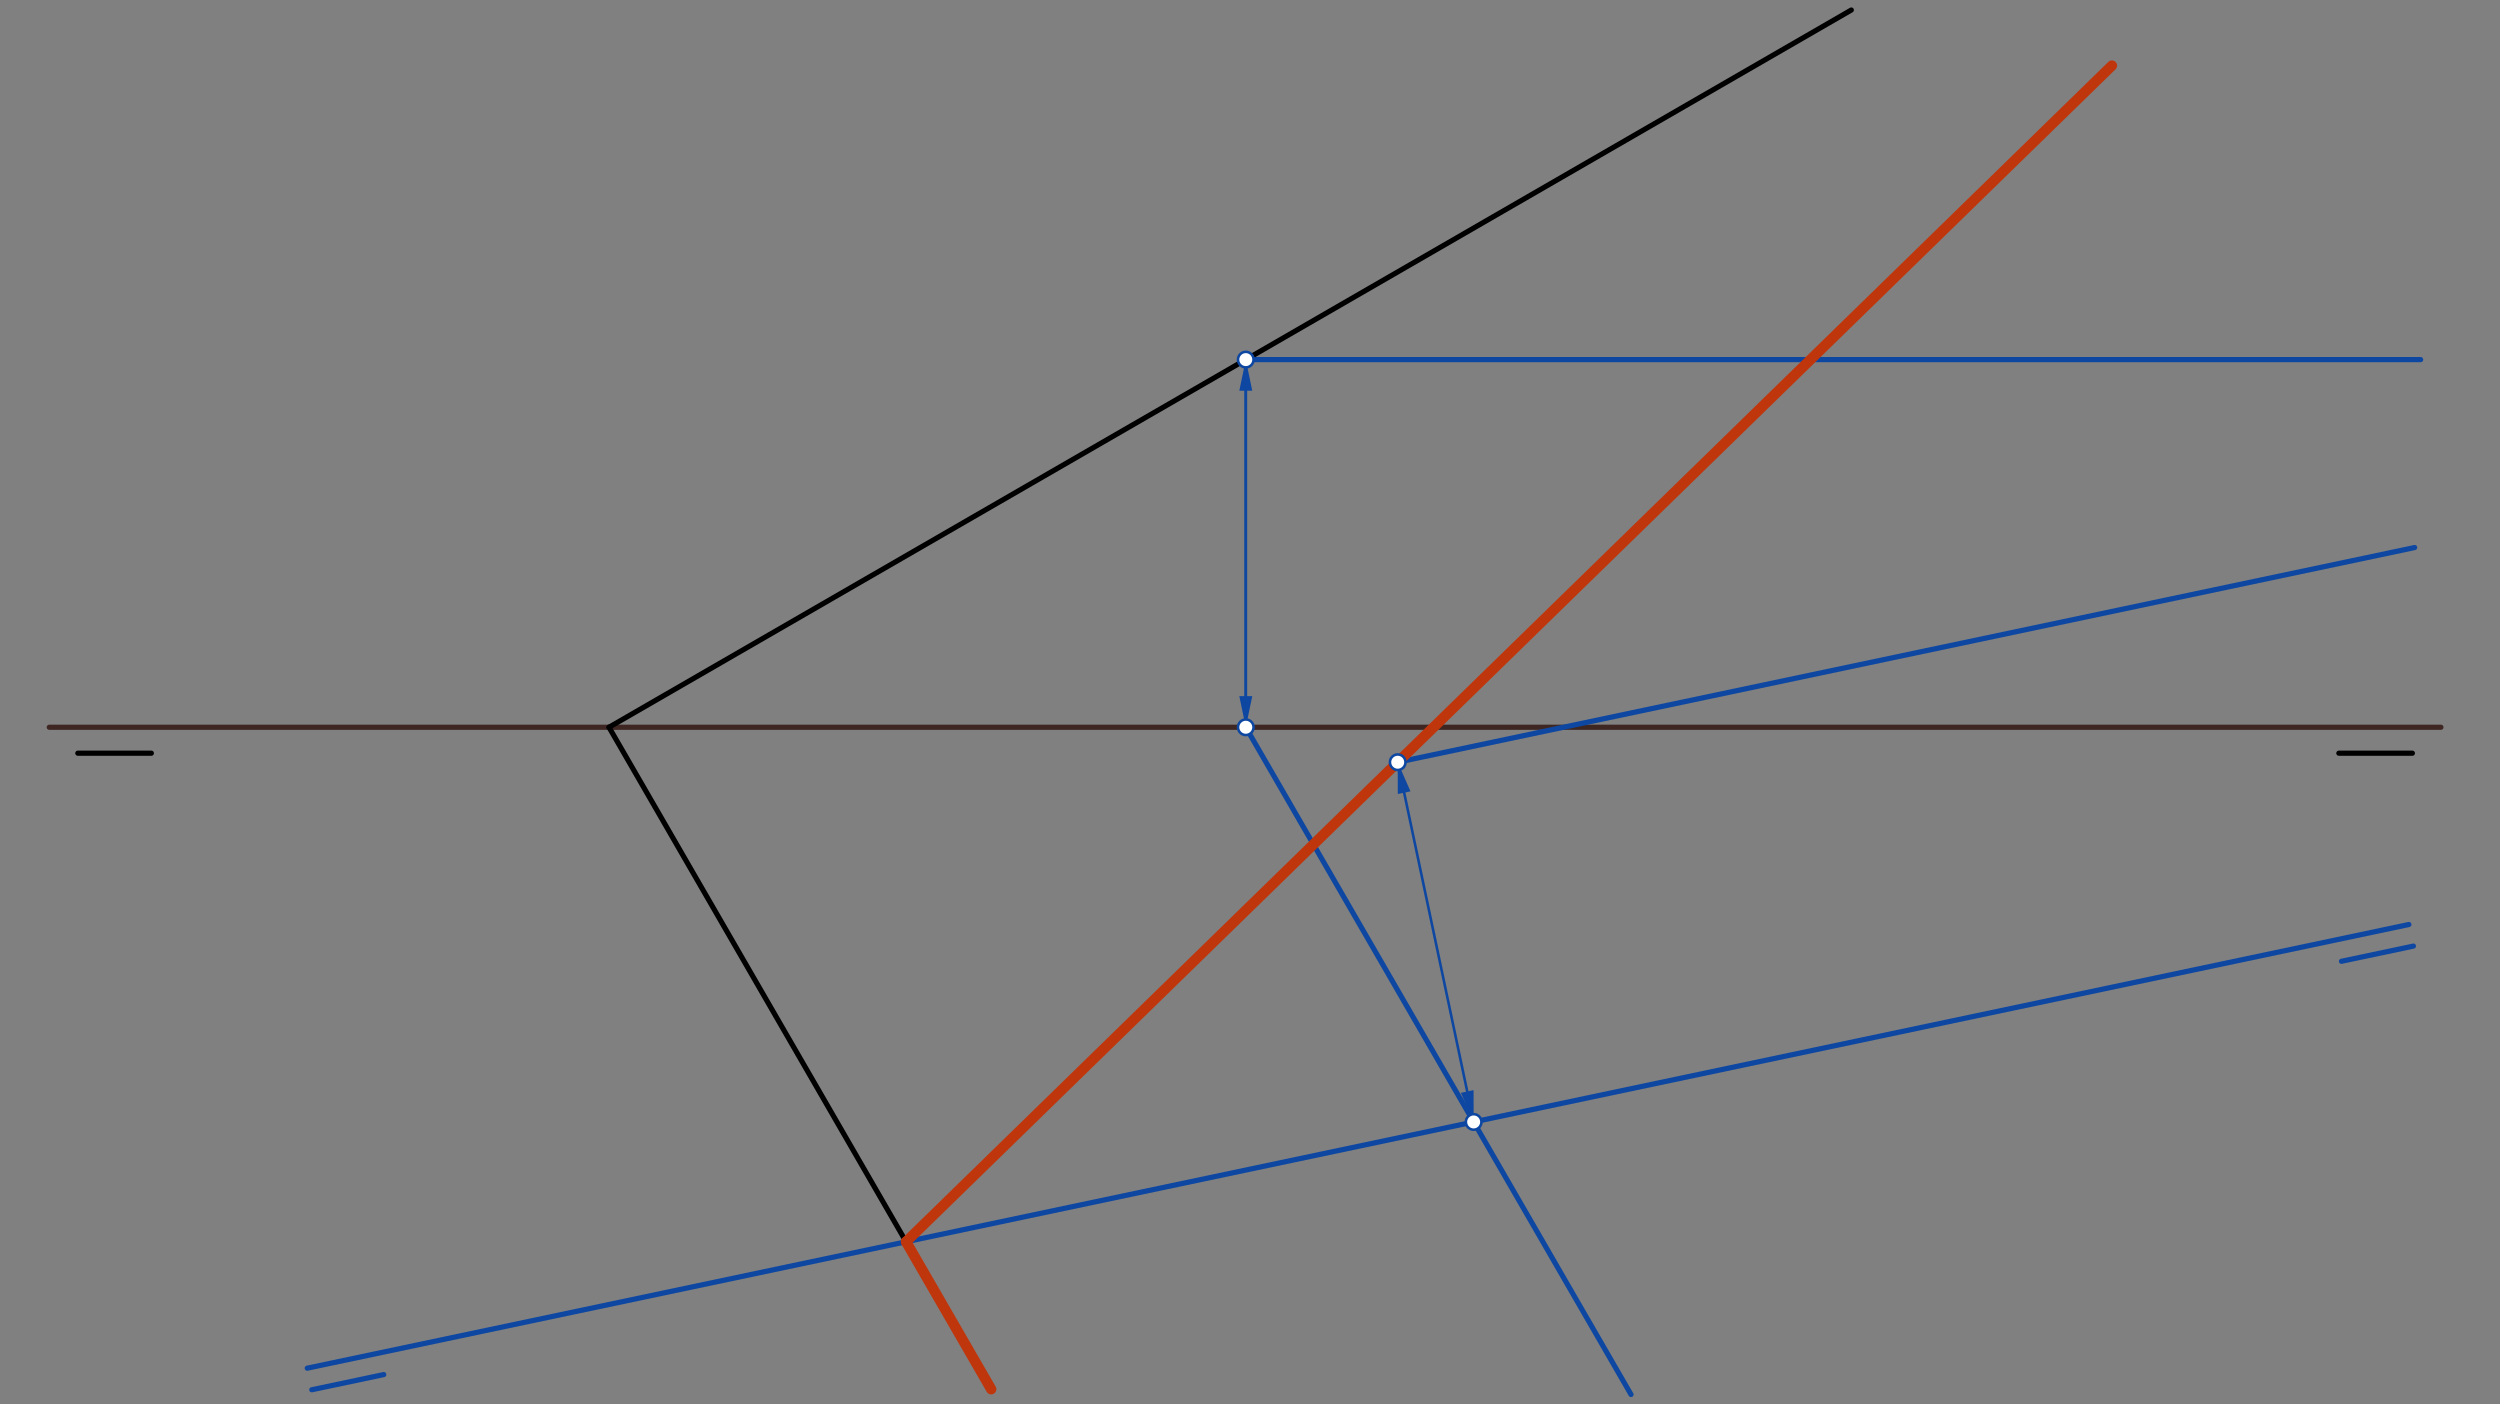 <svg xmlns="http://www.w3.org/2000/svg" class="svg--816" height="100%" preserveAspectRatio="xMidYMid meet" viewBox="0 0 963.78 541.417" width="100%"><rect x="0" y="0" width="963.78" height="541.417" fill="#808080" stroke="none"/><defs><marker id="marker-arrow" markerHeight="16" markerUnits="userSpaceOnUse" markerWidth="24" orient="auto-start-reverse" refX="24" refY="4" viewBox="0 0 24 8"><path d="M 0 0 L 24 4 L 0 8 z" stroke="inherit"></path></marker></defs><g class="aux-layer--949"></g><g class="main-layer--75a"><g class="element--733"><line stroke="#000000" stroke-dasharray="none" stroke-linecap="round" stroke-width="2" x1="30" x2="58.346" y1="290.367" y2="290.367"></line></g><g class="element--733"><line stroke="#000000" stroke-dasharray="none" stroke-linecap="round" stroke-width="2" x1="930" x2="901.654" y1="290.367" y2="290.367"></line></g><g class="element--733"><line stroke="#3E2723" stroke-dasharray="none" stroke-linecap="round" stroke-width="2" x1="19" x2="941" y1="280.367" y2="280.367"></line></g><g class="element--733"><line stroke="#000000" stroke-dasharray="none" stroke-linecap="round" stroke-width="2" x1="234.778" x2="713.698" y1="280.367" y2="3.862"></line></g><g class="element--733"><line stroke="#000000" stroke-dasharray="none" stroke-linecap="round" stroke-width="2" x1="234.778" x2="382.114" y1="280.367" y2="535.56"></line></g><g class="element--733"><line stroke="#0D47A1" stroke-dasharray="none" stroke-linecap="round" stroke-width="2" x1="118.444" x2="928.647" y1="527.451" y2="356.409"></line></g><g class="element--733"><line stroke="#0D47A1" stroke-dasharray="none" stroke-linecap="round" stroke-width="2" x1="930.403" x2="902.668" y1="364.729" y2="370.584"></line></g><g class="element--733"><line stroke="#0D47A1" stroke-dasharray="none" stroke-linecap="round" stroke-width="2" x1="120.201" x2="147.936" y1="535.772" y2="529.917"></line></g><g class="element--733"><line stroke="#0D47A1" stroke-dasharray="none" stroke-linecap="round" stroke-width="1" x1="480.265" x2="480.265" y1="138.634" y2="280.367"></line></g><g class="element--733"><line stroke="#0D47A1" stroke-dasharray="none" stroke-linecap="round" stroke-width="2" x1="480.265" x2="933.19" y1="138.634" y2="138.634"></line></g><g class="element--733"><line stroke="#0D47A1" stroke-dasharray="none" stroke-linecap="round" stroke-width="2" x1="480.265" x2="628.773" y1="280.367" y2="537.59"></line></g><g class="element--733"><line stroke="#0D47A1" stroke-dasharray="none" stroke-linecap="round" stroke-width="1" x1="480.265" x2="480.265" y1="268.367" y2="150.634"></line><path d="M480.265,280.367 l12,2.5 l0,-5 z" fill="#0D47A1" stroke="#0D47A1" stroke-width="0" transform="rotate(270, 480.265, 280.367)"></path><path d="M480.265,138.634 l12,2.5 l0,-5 z" fill="#0D47A1" stroke="#0D47A1" stroke-width="0" transform="rotate(90, 480.265, 138.634)"></path></g><g class="element--733"><line stroke="#0D47A1" stroke-dasharray="none" stroke-linecap="round" stroke-width="1" x1="565.633" x2="541.315" y1="420.78" y2="305.587"></line><path d="M568.112,432.522 l12,2.5 l0,-5 z" fill="#0D47A1" stroke="#0D47A1" stroke-width="0" transform="rotate(258.079, 568.112, 432.522)"></path><path d="M538.836,293.846 l12,2.5 l0,-5 z" fill="#0D47A1" stroke="#0D47A1" stroke-width="0" transform="rotate(78.079, 538.836, 293.846)"></path></g><g class="element--733"><line stroke="#0D47A1" stroke-dasharray="none" stroke-linecap="round" stroke-width="2" x1="538.836" x2="930.873" y1="293.846" y2="211.083"></line></g><g class="element--733"><line stroke="#BF360C" stroke-dasharray="none" stroke-linecap="round" stroke-width="4" x1="349.295" x2="814.176" y1="478.716" y2="25.291"></line></g><g class="element--733"><line stroke="#BF360C" stroke-dasharray="none" stroke-linecap="round" stroke-width="4" x1="349.295" x2="382.114" y1="478.716" y2="535.56"></line></g><g class="element--733"><circle cx="480.265" cy="138.634" r="3" stroke="#0D47A1" stroke-width="1" fill="#ffffff"></circle>}</g><g class="element--733"><circle cx="480.265" cy="280.367" r="3" stroke="#0D47A1" stroke-width="1" fill="#ffffff"></circle>}</g><g class="element--733"><circle cx="568.112" cy="432.522" r="3" stroke="#0D47A1" stroke-width="1" fill="#ffffff"></circle>}</g><g class="element--733"><circle cx="538.836" cy="293.846" r="3" stroke="#0D47A1" stroke-width="1" fill="#ffffff"></circle>}</g></g><g class="snaps-layer--ac6"></g><g class="temp-layer--52d"></g></svg>